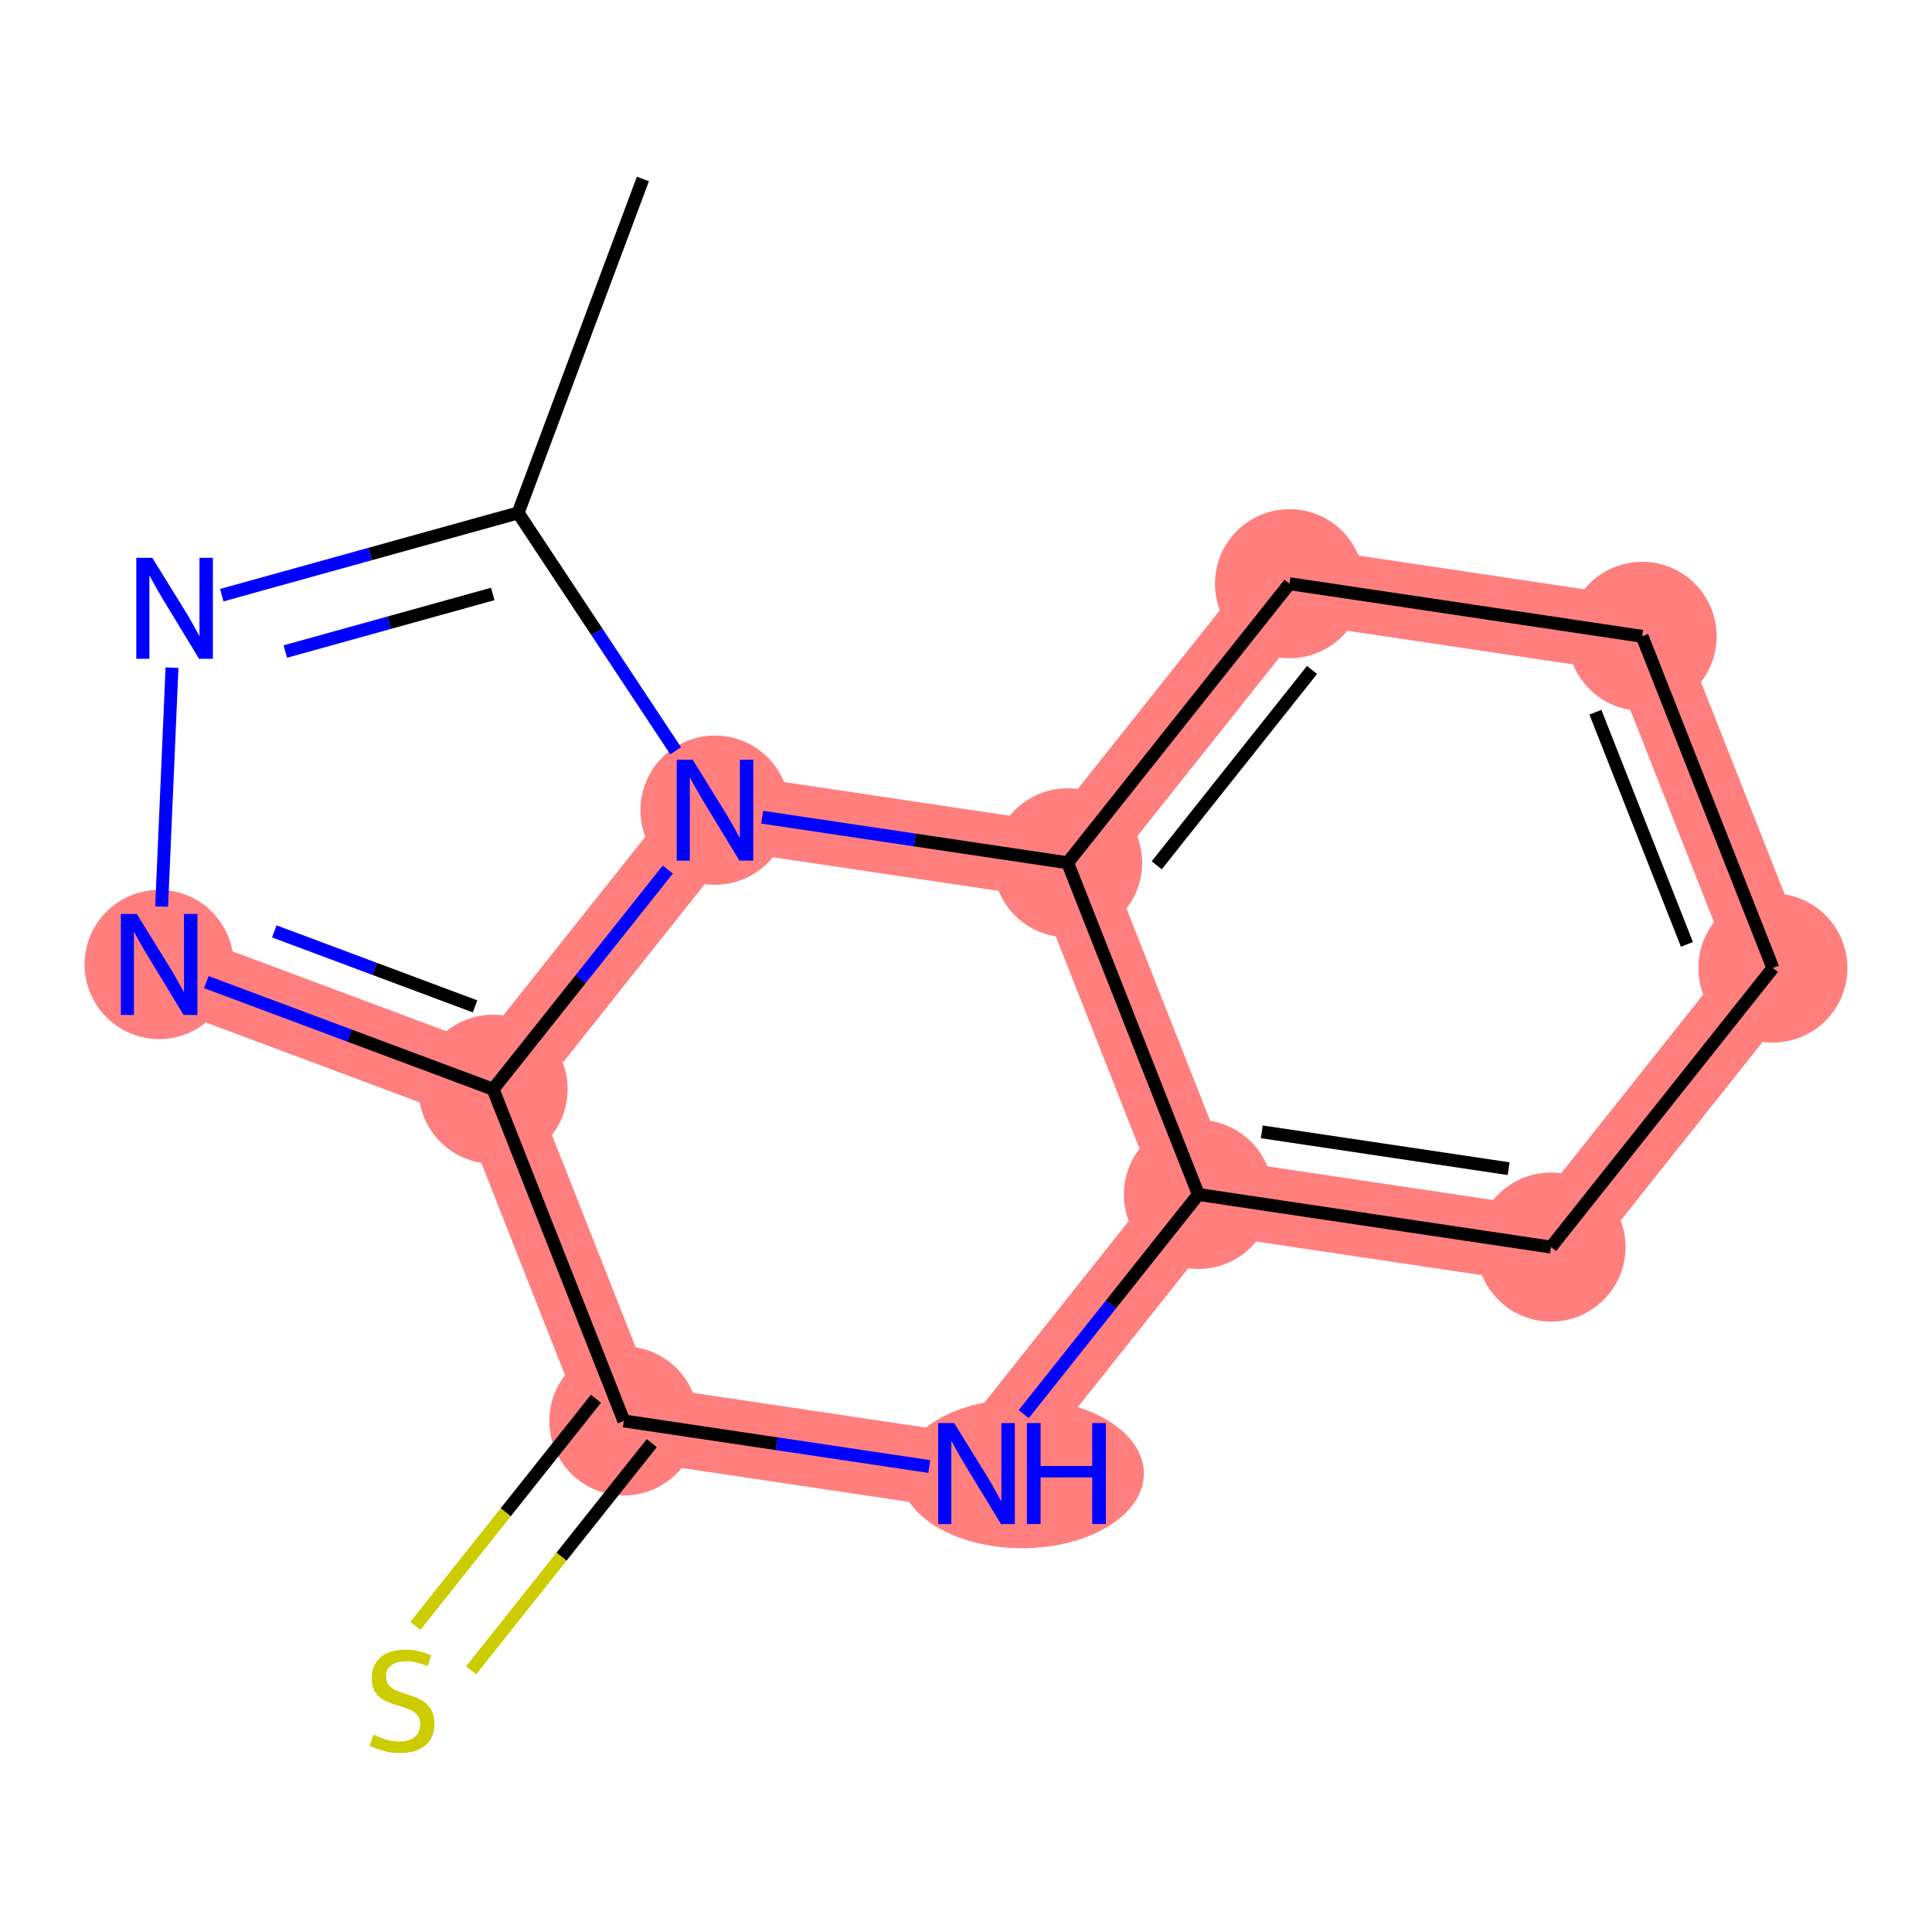 <?xml version='1.0' encoding='iso-8859-1'?>
<svg version='1.1' baseProfile='full'
              xmlns='http://www.w3.org/2000/svg'
                      xmlns:rdkit='http://www.rdkit.org/xml'
                      xmlns:xlink='http://www.w3.org/1999/xlink'
                  xml:space='preserve'
width='300px' height='300px' viewBox='0 0 300 300'>
<!-- END OF HEADER -->
<rect style='opacity:1.0;fill:#FFFFFF;stroke:none' width='300' height='300' x='0' y='0'> </rect>
<rect style='opacity:1.0;fill:#FFFFFF;stroke:none' width='300' height='300' x='0' y='0'> </rect>
<path d='M 24.709,149.763 L 76.57,169.138' style='fill:none;fill-rule:evenodd;stroke:#FF7F7F;stroke-width:11.8px;stroke-linecap:butt;stroke-linejoin:miter;stroke-opacity:1' />
<path d='M 76.57,169.138 L 96.873,220.643' style='fill:none;fill-rule:evenodd;stroke:#FF7F7F;stroke-width:11.8px;stroke-linecap:butt;stroke-linejoin:miter;stroke-opacity:1' />
<path d='M 76.57,169.138 L 111.023,125.803' style='fill:none;fill-rule:evenodd;stroke:#FF7F7F;stroke-width:11.8px;stroke-linecap:butt;stroke-linejoin:miter;stroke-opacity:1' />
<path d='M 96.873,220.643 L 151.629,228.813' style='fill:none;fill-rule:evenodd;stroke:#FF7F7F;stroke-width:11.8px;stroke-linecap:butt;stroke-linejoin:miter;stroke-opacity:1' />
<path d='M 151.629,228.813 L 186.082,185.477' style='fill:none;fill-rule:evenodd;stroke:#FF7F7F;stroke-width:11.8px;stroke-linecap:butt;stroke-linejoin:miter;stroke-opacity:1' />
<path d='M 186.082,185.477 L 240.838,193.647' style='fill:none;fill-rule:evenodd;stroke:#FF7F7F;stroke-width:11.8px;stroke-linecap:butt;stroke-linejoin:miter;stroke-opacity:1' />
<path d='M 186.082,185.477 L 165.779,133.972' style='fill:none;fill-rule:evenodd;stroke:#FF7F7F;stroke-width:11.8px;stroke-linecap:butt;stroke-linejoin:miter;stroke-opacity:1' />
<path d='M 240.838,193.647 L 275.291,150.312' style='fill:none;fill-rule:evenodd;stroke:#FF7F7F;stroke-width:11.8px;stroke-linecap:butt;stroke-linejoin:miter;stroke-opacity:1' />
<path d='M 275.291,150.312 L 254.988,98.807' style='fill:none;fill-rule:evenodd;stroke:#FF7F7F;stroke-width:11.8px;stroke-linecap:butt;stroke-linejoin:miter;stroke-opacity:1' />
<path d='M 254.988,98.807 L 200.232,90.637' style='fill:none;fill-rule:evenodd;stroke:#FF7F7F;stroke-width:11.8px;stroke-linecap:butt;stroke-linejoin:miter;stroke-opacity:1' />
<path d='M 200.232,90.637 L 165.779,133.972' style='fill:none;fill-rule:evenodd;stroke:#FF7F7F;stroke-width:11.8px;stroke-linecap:butt;stroke-linejoin:miter;stroke-opacity:1' />
<path d='M 165.779,133.972 L 111.023,125.803' style='fill:none;fill-rule:evenodd;stroke:#FF7F7F;stroke-width:11.8px;stroke-linecap:butt;stroke-linejoin:miter;stroke-opacity:1' />
<ellipse cx='24.709' cy='149.763' rx='11.072' ry='11.086'  style='fill:#FF7F7F;fill-rule:evenodd;stroke:#FF7F7F;stroke-width:1.0px;stroke-linecap:butt;stroke-linejoin:miter;stroke-opacity:1' />
<ellipse cx='76.57' cy='169.138' rx='11.072' ry='11.072'  style='fill:#FF7F7F;fill-rule:evenodd;stroke:#FF7F7F;stroke-width:1.0px;stroke-linecap:butt;stroke-linejoin:miter;stroke-opacity:1' />
<ellipse cx='96.873' cy='220.643' rx='11.072' ry='11.072'  style='fill:#FF7F7F;fill-rule:evenodd;stroke:#FF7F7F;stroke-width:1.0px;stroke-linecap:butt;stroke-linejoin:miter;stroke-opacity:1' />
<ellipse cx='158.704' cy='228.813' rx='18.415' ry='11.086'  style='fill:#FF7F7F;fill-rule:evenodd;stroke:#FF7F7F;stroke-width:1.0px;stroke-linecap:butt;stroke-linejoin:miter;stroke-opacity:1' />
<ellipse cx='186.082' cy='185.477' rx='11.072' ry='11.072'  style='fill:#FF7F7F;fill-rule:evenodd;stroke:#FF7F7F;stroke-width:1.0px;stroke-linecap:butt;stroke-linejoin:miter;stroke-opacity:1' />
<ellipse cx='240.838' cy='193.647' rx='11.072' ry='11.072'  style='fill:#FF7F7F;fill-rule:evenodd;stroke:#FF7F7F;stroke-width:1.0px;stroke-linecap:butt;stroke-linejoin:miter;stroke-opacity:1' />
<ellipse cx='275.291' cy='150.312' rx='11.072' ry='11.072'  style='fill:#FF7F7F;fill-rule:evenodd;stroke:#FF7F7F;stroke-width:1.0px;stroke-linecap:butt;stroke-linejoin:miter;stroke-opacity:1' />
<ellipse cx='254.988' cy='98.807' rx='11.072' ry='11.072'  style='fill:#FF7F7F;fill-rule:evenodd;stroke:#FF7F7F;stroke-width:1.0px;stroke-linecap:butt;stroke-linejoin:miter;stroke-opacity:1' />
<ellipse cx='200.232' cy='90.637' rx='11.072' ry='11.072'  style='fill:#FF7F7F;fill-rule:evenodd;stroke:#FF7F7F;stroke-width:1.0px;stroke-linecap:butt;stroke-linejoin:miter;stroke-opacity:1' />
<ellipse cx='165.779' cy='133.972' rx='11.072' ry='11.072'  style='fill:#FF7F7F;fill-rule:evenodd;stroke:#FF7F7F;stroke-width:1.0px;stroke-linecap:butt;stroke-linejoin:miter;stroke-opacity:1' />
<ellipse cx='111.023' cy='125.803' rx='11.072' ry='11.086'  style='fill:#FF7F7F;fill-rule:evenodd;stroke:#FF7F7F;stroke-width:1.0px;stroke-linecap:butt;stroke-linejoin:miter;stroke-opacity:1' />
<path class='bond-0 atom-0 atom-1' d='M 99.831,27.784 L 80.455,79.645' style='fill:none;fill-rule:evenodd;stroke:#000000;stroke-width:2.0px;stroke-linecap:butt;stroke-linejoin:miter;stroke-opacity:1' />
<path class='bond-1 atom-1 atom-2' d='M 80.455,79.645 L 57.448,86.031' style='fill:none;fill-rule:evenodd;stroke:#000000;stroke-width:2.0px;stroke-linecap:butt;stroke-linejoin:miter;stroke-opacity:1' />
<path class='bond-1 atom-1 atom-2' d='M 57.448,86.031 L 34.44,92.418' style='fill:none;fill-rule:evenodd;stroke:#0000FF;stroke-width:2.0px;stroke-linecap:butt;stroke-linejoin:miter;stroke-opacity:1' />
<path class='bond-1 atom-1 atom-2' d='M 76.514,92.23 L 60.409,96.7' style='fill:none;fill-rule:evenodd;stroke:#000000;stroke-width:2.0px;stroke-linecap:butt;stroke-linejoin:miter;stroke-opacity:1' />
<path class='bond-1 atom-1 atom-2' d='M 60.409,96.7 L 44.304,101.171' style='fill:none;fill-rule:evenodd;stroke:#0000FF;stroke-width:2.0px;stroke-linecap:butt;stroke-linejoin:miter;stroke-opacity:1' />
<path class='bond-14 atom-14 atom-1' d='M 104.915,116.579 L 92.685,98.112' style='fill:none;fill-rule:evenodd;stroke:#0000FF;stroke-width:2.0px;stroke-linecap:butt;stroke-linejoin:miter;stroke-opacity:1' />
<path class='bond-14 atom-14 atom-1' d='M 92.685,98.112 L 80.455,79.645' style='fill:none;fill-rule:evenodd;stroke:#000000;stroke-width:2.0px;stroke-linecap:butt;stroke-linejoin:miter;stroke-opacity:1' />
<path class='bond-2 atom-2 atom-3' d='M 26.71,103.676 L 25.099,140.77' style='fill:none;fill-rule:evenodd;stroke:#0000FF;stroke-width:2.0px;stroke-linecap:butt;stroke-linejoin:miter;stroke-opacity:1' />
<path class='bond-3 atom-3 atom-4' d='M 32.039,152.501 L 54.304,160.82' style='fill:none;fill-rule:evenodd;stroke:#0000FF;stroke-width:2.0px;stroke-linecap:butt;stroke-linejoin:miter;stroke-opacity:1' />
<path class='bond-3 atom-3 atom-4' d='M 54.304,160.82 L 76.57,169.138' style='fill:none;fill-rule:evenodd;stroke:#000000;stroke-width:2.0px;stroke-linecap:butt;stroke-linejoin:miter;stroke-opacity:1' />
<path class='bond-3 atom-3 atom-4' d='M 42.593,144.625 L 58.179,150.447' style='fill:none;fill-rule:evenodd;stroke:#0000FF;stroke-width:2.0px;stroke-linecap:butt;stroke-linejoin:miter;stroke-opacity:1' />
<path class='bond-3 atom-3 atom-4' d='M 58.179,150.447 L 73.765,156.27' style='fill:none;fill-rule:evenodd;stroke:#000000;stroke-width:2.0px;stroke-linecap:butt;stroke-linejoin:miter;stroke-opacity:1' />
<path class='bond-4 atom-4 atom-5' d='M 76.57,169.138 L 96.873,220.643' style='fill:none;fill-rule:evenodd;stroke:#000000;stroke-width:2.0px;stroke-linecap:butt;stroke-linejoin:miter;stroke-opacity:1' />
<path class='bond-15 atom-14 atom-4' d='M 103.693,135.022 L 90.131,152.08' style='fill:none;fill-rule:evenodd;stroke:#0000FF;stroke-width:2.0px;stroke-linecap:butt;stroke-linejoin:miter;stroke-opacity:1' />
<path class='bond-15 atom-14 atom-4' d='M 90.131,152.08 L 76.57,169.138' style='fill:none;fill-rule:evenodd;stroke:#000000;stroke-width:2.0px;stroke-linecap:butt;stroke-linejoin:miter;stroke-opacity:1' />
<path class='bond-5 atom-5 atom-6' d='M 92.539,217.198 L 78.518,234.834' style='fill:none;fill-rule:evenodd;stroke:#000000;stroke-width:2.0px;stroke-linecap:butt;stroke-linejoin:miter;stroke-opacity:1' />
<path class='bond-5 atom-5 atom-6' d='M 78.518,234.834 L 64.497,252.469' style='fill:none;fill-rule:evenodd;stroke:#CCCC00;stroke-width:2.0px;stroke-linecap:butt;stroke-linejoin:miter;stroke-opacity:1' />
<path class='bond-5 atom-5 atom-6' d='M 101.206,224.088 L 87.185,241.724' style='fill:none;fill-rule:evenodd;stroke:#000000;stroke-width:2.0px;stroke-linecap:butt;stroke-linejoin:miter;stroke-opacity:1' />
<path class='bond-5 atom-5 atom-6' d='M 87.185,241.724 L 73.164,259.36' style='fill:none;fill-rule:evenodd;stroke:#CCCC00;stroke-width:2.0px;stroke-linecap:butt;stroke-linejoin:miter;stroke-opacity:1' />
<path class='bond-6 atom-5 atom-7' d='M 96.873,220.643 L 120.586,224.181' style='fill:none;fill-rule:evenodd;stroke:#000000;stroke-width:2.0px;stroke-linecap:butt;stroke-linejoin:miter;stroke-opacity:1' />
<path class='bond-6 atom-5 atom-7' d='M 120.586,224.181 L 144.299,227.719' style='fill:none;fill-rule:evenodd;stroke:#0000FF;stroke-width:2.0px;stroke-linecap:butt;stroke-linejoin:miter;stroke-opacity:1' />
<path class='bond-7 atom-7 atom-8' d='M 158.962,219.589 L 172.522,202.533' style='fill:none;fill-rule:evenodd;stroke:#0000FF;stroke-width:2.0px;stroke-linecap:butt;stroke-linejoin:miter;stroke-opacity:1' />
<path class='bond-7 atom-7 atom-8' d='M 172.522,202.533 L 186.082,185.477' style='fill:none;fill-rule:evenodd;stroke:#000000;stroke-width:2.0px;stroke-linecap:butt;stroke-linejoin:miter;stroke-opacity:1' />
<path class='bond-8 atom-8 atom-9' d='M 186.082,185.477 L 240.838,193.647' style='fill:none;fill-rule:evenodd;stroke:#000000;stroke-width:2.0px;stroke-linecap:butt;stroke-linejoin:miter;stroke-opacity:1' />
<path class='bond-8 atom-8 atom-9' d='M 195.929,175.752 L 234.259,181.47' style='fill:none;fill-rule:evenodd;stroke:#000000;stroke-width:2.0px;stroke-linecap:butt;stroke-linejoin:miter;stroke-opacity:1' />
<path class='bond-16 atom-13 atom-8' d='M 165.779,133.972 L 186.082,185.477' style='fill:none;fill-rule:evenodd;stroke:#000000;stroke-width:2.0px;stroke-linecap:butt;stroke-linejoin:miter;stroke-opacity:1' />
<path class='bond-9 atom-9 atom-10' d='M 240.838,193.647 L 275.291,150.312' style='fill:none;fill-rule:evenodd;stroke:#000000;stroke-width:2.0px;stroke-linecap:butt;stroke-linejoin:miter;stroke-opacity:1' />
<path class='bond-10 atom-10 atom-11' d='M 275.291,150.312 L 254.988,98.807' style='fill:none;fill-rule:evenodd;stroke:#000000;stroke-width:2.0px;stroke-linecap:butt;stroke-linejoin:miter;stroke-opacity:1' />
<path class='bond-10 atom-10 atom-11' d='M 261.945,146.646 L 247.733,110.593' style='fill:none;fill-rule:evenodd;stroke:#000000;stroke-width:2.0px;stroke-linecap:butt;stroke-linejoin:miter;stroke-opacity:1' />
<path class='bond-11 atom-11 atom-12' d='M 254.988,98.807 L 200.232,90.637' style='fill:none;fill-rule:evenodd;stroke:#000000;stroke-width:2.0px;stroke-linecap:butt;stroke-linejoin:miter;stroke-opacity:1' />
<path class='bond-12 atom-12 atom-13' d='M 200.232,90.637 L 165.779,133.972' style='fill:none;fill-rule:evenodd;stroke:#000000;stroke-width:2.0px;stroke-linecap:butt;stroke-linejoin:miter;stroke-opacity:1' />
<path class='bond-12 atom-12 atom-13' d='M 203.731,104.028 L 179.614,134.363' style='fill:none;fill-rule:evenodd;stroke:#000000;stroke-width:2.0px;stroke-linecap:butt;stroke-linejoin:miter;stroke-opacity:1' />
<path class='bond-13 atom-13 atom-14' d='M 165.779,133.972 L 142.066,130.434' style='fill:none;fill-rule:evenodd;stroke:#000000;stroke-width:2.0px;stroke-linecap:butt;stroke-linejoin:miter;stroke-opacity:1' />
<path class='bond-13 atom-13 atom-14' d='M 142.066,130.434 L 118.353,126.896' style='fill:none;fill-rule:evenodd;stroke:#0000FF;stroke-width:2.0px;stroke-linecap:butt;stroke-linejoin:miter;stroke-opacity:1' />
<path  class='atom-2' d='M 23.644 86.613
L 28.782 94.918
Q 29.291 95.737, 30.111 97.221
Q 30.93 98.704, 30.974 98.793
L 30.974 86.613
L 33.056 86.613
L 33.056 102.292
L 30.908 102.292
L 25.394 93.213
Q 24.752 92.15, 24.065 90.932
Q 23.401 89.714, 23.201 89.337
L 23.201 102.292
L 21.164 102.292
L 21.164 86.613
L 23.644 86.613
' fill='#0000FF'/>
<path  class='atom-3' d='M 21.243 141.923
L 26.381 150.228
Q 26.89 151.047, 27.709 152.531
Q 28.529 154.014, 28.573 154.103
L 28.573 141.923
L 30.655 141.923
L 30.655 157.602
L 28.507 157.602
L 22.993 148.523
Q 22.35 147.46, 21.664 146.242
Q 21 145.024, 20.8 144.647
L 20.8 157.602
L 18.763 157.602
L 18.763 141.923
L 21.243 141.923
' fill='#0000FF'/>
<path  class='atom-6' d='M 57.991 269.36
Q 58.168 269.426, 58.899 269.736
Q 59.629 270.046, 60.427 270.246
Q 61.246 270.423, 62.043 270.423
Q 63.527 270.423, 64.391 269.714
Q 65.254 268.983, 65.254 267.721
Q 65.254 266.857, 64.811 266.326
Q 64.391 265.794, 63.726 265.507
Q 63.062 265.219, 61.955 264.886
Q 60.559 264.466, 59.718 264.067
Q 58.899 263.668, 58.301 262.827
Q 57.725 261.985, 57.725 260.568
Q 57.725 258.597, 59.054 257.379
Q 60.404 256.161, 63.062 256.161
Q 64.878 256.161, 66.937 257.025
L 66.428 258.73
Q 64.546 257.955, 63.128 257.955
Q 61.6 257.955, 60.759 258.597
Q 59.917 259.217, 59.939 260.302
Q 59.939 261.144, 60.36 261.653
Q 60.803 262.163, 61.423 262.451
Q 62.065 262.738, 63.128 263.071
Q 64.546 263.513, 65.387 263.956
Q 66.229 264.399, 66.826 265.307
Q 67.447 266.193, 67.447 267.721
Q 67.447 269.891, 65.985 271.065
Q 64.546 272.216, 62.132 272.216
Q 60.737 272.216, 59.674 271.906
Q 58.633 271.619, 57.393 271.109
L 57.991 269.36
' fill='#CCCC00'/>
<path  class='atom-7' d='M 148.163 220.973
L 153.301 229.278
Q 153.81 230.097, 154.629 231.581
Q 155.449 233.065, 155.493 233.153
L 155.493 220.973
L 157.575 220.973
L 157.575 236.652
L 155.427 236.652
L 149.913 227.573
Q 149.27 226.51, 148.584 225.292
Q 147.92 224.074, 147.72 223.697
L 147.72 236.652
L 145.683 236.652
L 145.683 220.973
L 148.163 220.973
' fill='#0000FF'/>
<path  class='atom-7' d='M 159.457 220.973
L 161.583 220.973
L 161.583 227.639
L 169.599 227.639
L 169.599 220.973
L 171.725 220.973
L 171.725 236.652
L 169.599 236.652
L 169.599 229.411
L 161.583 229.411
L 161.583 236.652
L 159.457 236.652
L 159.457 220.973
' fill='#0000FF'/>
<path  class='atom-14' d='M 107.557 117.964
L 112.695 126.268
Q 113.204 127.087, 114.024 128.571
Q 114.843 130.055, 114.887 130.143
L 114.887 117.964
L 116.969 117.964
L 116.969 133.642
L 114.821 133.642
L 109.307 124.563
Q 108.664 123.5, 107.978 122.282
Q 107.314 121.064, 107.114 120.687
L 107.114 133.642
L 105.077 133.642
L 105.077 117.964
L 107.557 117.964
' fill='#0000FF'/>
</svg>
